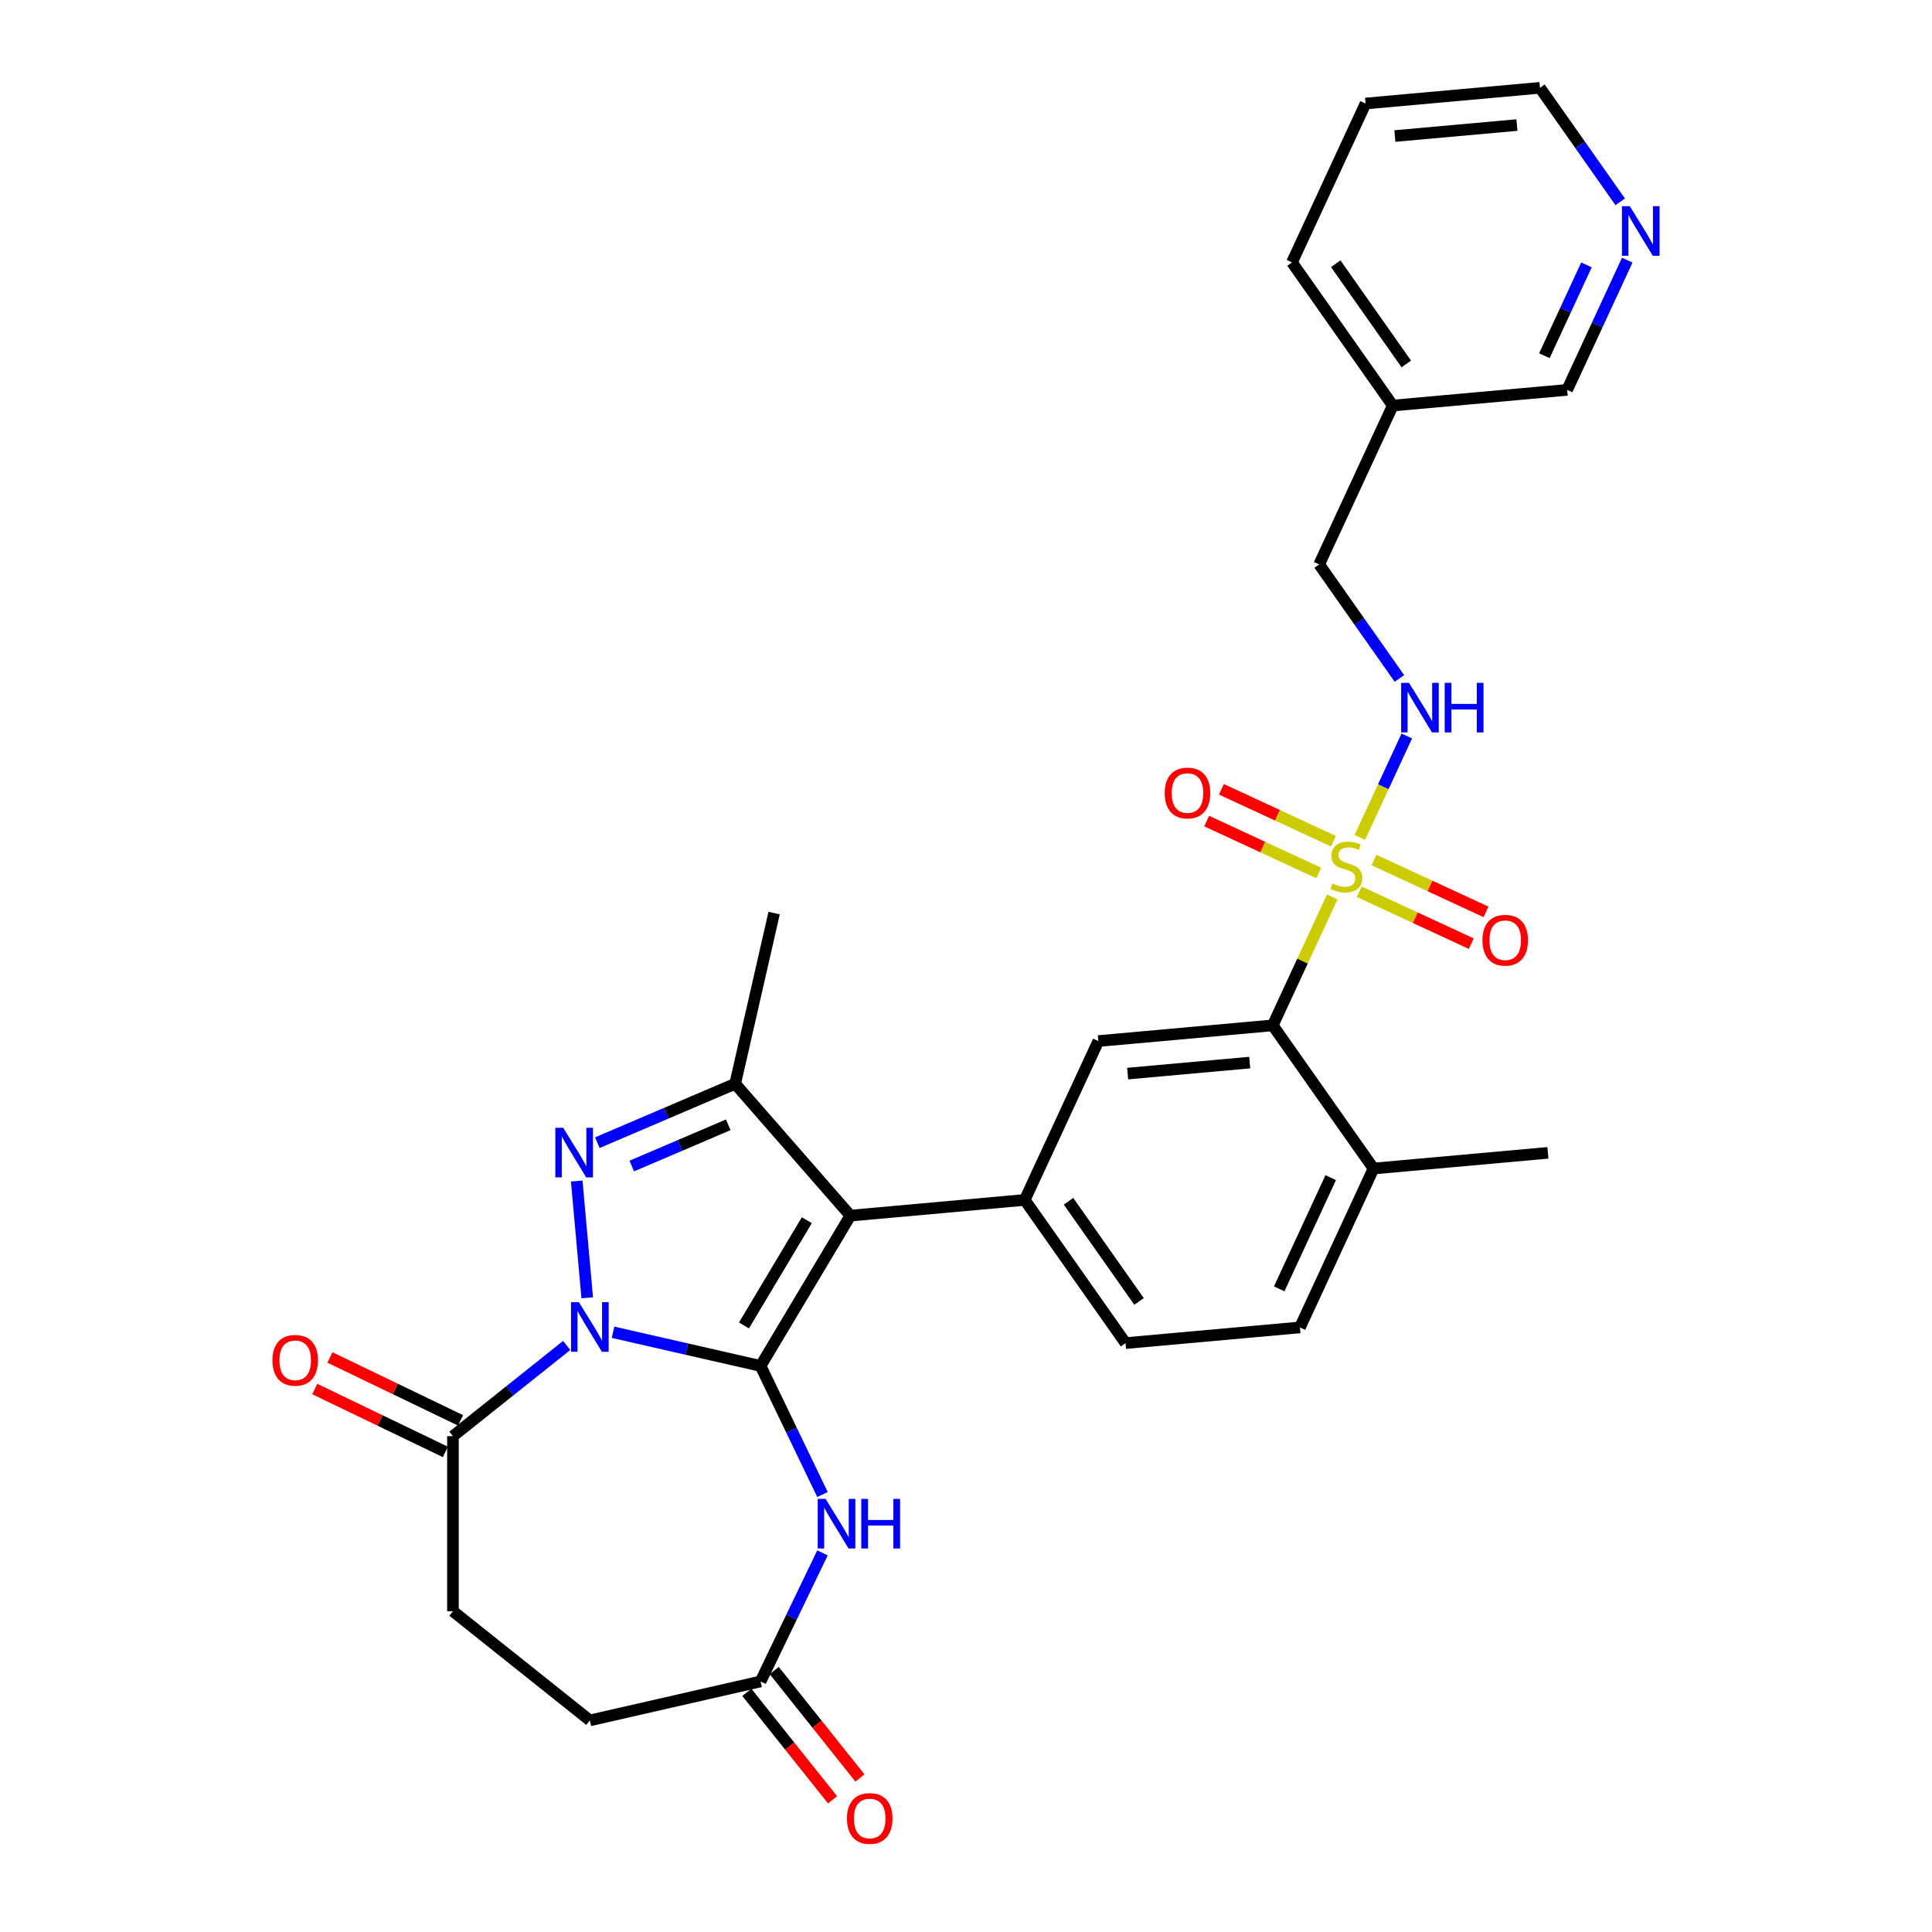 <?xml version='1.0' encoding='iso-8859-1'?>
<svg version='1.1' baseProfile='full'
              xmlns='http://www.w3.org/2000/svg'
                      xmlns:rdkit='http://www.rdkit.org/xml'
                      xmlns:xlink='http://www.w3.org/1999/xlink'
                  xml:space='preserve'
width='1000px' height='1000px' viewBox='0 0 1000 1000'>
<!-- END OF HEADER -->
<rect style='opacity:1.0;fill:#FFFFFF;stroke:none' width='1000' height='1000' x='0' y='0'> </rect>
<path class='bond-0' d='M 393.663,707.006 L 355.484,698.292' style='fill:none;fill-rule:evenodd;stroke:#000000;stroke-width:6px;stroke-linecap:butt;stroke-linejoin:miter;stroke-opacity:1' />
<path class='bond-0' d='M 355.484,698.292 L 317.306,689.578' style='fill:none;fill-rule:evenodd;stroke:#0000FF;stroke-width:6px;stroke-linecap:butt;stroke-linejoin:miter;stroke-opacity:1' />
<path class='bond-1' d='M 393.663,707.006 L 440.146,629.206' style='fill:none;fill-rule:evenodd;stroke:#000000;stroke-width:6px;stroke-linecap:butt;stroke-linejoin:miter;stroke-opacity:1' />
<path class='bond-1' d='M 385.075,686.039 L 417.614,631.579' style='fill:none;fill-rule:evenodd;stroke:#000000;stroke-width:6px;stroke-linecap:butt;stroke-linejoin:miter;stroke-opacity:1' />
<path class='bond-5' d='M 393.663,707.006 L 409.688,740.283' style='fill:none;fill-rule:evenodd;stroke:#000000;stroke-width:6px;stroke-linecap:butt;stroke-linejoin:miter;stroke-opacity:1' />
<path class='bond-5' d='M 409.688,740.283 L 425.714,773.56' style='fill:none;fill-rule:evenodd;stroke:#0000FF;stroke-width:6px;stroke-linecap:butt;stroke-linejoin:miter;stroke-opacity:1' />
<path class='bond-2' d='M 303.948,671.74 L 298.508,611.295' style='fill:none;fill-rule:evenodd;stroke:#0000FF;stroke-width:6px;stroke-linecap:butt;stroke-linejoin:miter;stroke-opacity:1' />
<path class='bond-8' d='M 293.307,696.408 L 263.879,719.876' style='fill:none;fill-rule:evenodd;stroke:#0000FF;stroke-width:6px;stroke-linecap:butt;stroke-linejoin:miter;stroke-opacity:1' />
<path class='bond-8' d='M 263.879,719.876 L 234.45,743.345' style='fill:none;fill-rule:evenodd;stroke:#000000;stroke-width:6px;stroke-linecap:butt;stroke-linejoin:miter;stroke-opacity:1' />
<path class='bond-4' d='M 440.146,629.206 L 380.518,560.956' style='fill:none;fill-rule:evenodd;stroke:#000000;stroke-width:6px;stroke-linecap:butt;stroke-linejoin:miter;stroke-opacity:1' />
<path class='bond-6' d='M 440.146,629.206 L 530.41,621.082' style='fill:none;fill-rule:evenodd;stroke:#000000;stroke-width:6px;stroke-linecap:butt;stroke-linejoin:miter;stroke-opacity:1' />
<path class='bond-30' d='M 309.182,591.447 L 344.85,576.201' style='fill:none;fill-rule:evenodd;stroke:#0000FF;stroke-width:6px;stroke-linecap:butt;stroke-linejoin:miter;stroke-opacity:1' />
<path class='bond-30' d='M 344.85,576.201 L 380.518,560.956' style='fill:none;fill-rule:evenodd;stroke:#000000;stroke-width:6px;stroke-linecap:butt;stroke-linejoin:miter;stroke-opacity:1' />
<path class='bond-30' d='M 327.006,603.54 L 351.974,592.869' style='fill:none;fill-rule:evenodd;stroke:#0000FF;stroke-width:6px;stroke-linecap:butt;stroke-linejoin:miter;stroke-opacity:1' />
<path class='bond-30' d='M 351.974,592.869 L 376.942,582.197' style='fill:none;fill-rule:evenodd;stroke:#000000;stroke-width:6px;stroke-linecap:butt;stroke-linejoin:miter;stroke-opacity:1' />
<path class='bond-3' d='M 689.569,464.244 L 674.169,497.485' style='fill:none;fill-rule:evenodd;stroke:#CCCC00;stroke-width:6px;stroke-linecap:butt;stroke-linejoin:miter;stroke-opacity:1' />
<path class='bond-3' d='M 674.169,497.485 L 658.77,530.726' style='fill:none;fill-rule:evenodd;stroke:#000000;stroke-width:6px;stroke-linecap:butt;stroke-linejoin:miter;stroke-opacity:1' />
<path class='bond-11' d='M 703.844,433.431 L 716.002,407.188' style='fill:none;fill-rule:evenodd;stroke:#CCCC00;stroke-width:6px;stroke-linecap:butt;stroke-linejoin:miter;stroke-opacity:1' />
<path class='bond-11' d='M 716.002,407.188 L 728.16,380.944' style='fill:none;fill-rule:evenodd;stroke:#0000FF;stroke-width:6px;stroke-linecap:butt;stroke-linejoin:miter;stroke-opacity:1' />
<path class='bond-12' d='M 703.551,461.578 L 732.541,475.009' style='fill:none;fill-rule:evenodd;stroke:#CCCC00;stroke-width:6px;stroke-linecap:butt;stroke-linejoin:miter;stroke-opacity:1' />
<path class='bond-12' d='M 732.541,475.009 L 761.53,488.439' style='fill:none;fill-rule:evenodd;stroke:#FF0000;stroke-width:6px;stroke-linecap:butt;stroke-linejoin:miter;stroke-opacity:1' />
<path class='bond-12' d='M 711.17,445.132 L 740.16,458.562' style='fill:none;fill-rule:evenodd;stroke:#CCCC00;stroke-width:6px;stroke-linecap:butt;stroke-linejoin:miter;stroke-opacity:1' />
<path class='bond-12' d='M 740.16,458.562 L 769.15,471.992' style='fill:none;fill-rule:evenodd;stroke:#FF0000;stroke-width:6px;stroke-linecap:butt;stroke-linejoin:miter;stroke-opacity:1' />
<path class='bond-13' d='M 690.181,435.408 L 661.191,421.978' style='fill:none;fill-rule:evenodd;stroke:#CCCC00;stroke-width:6px;stroke-linecap:butt;stroke-linejoin:miter;stroke-opacity:1' />
<path class='bond-13' d='M 661.191,421.978 L 632.201,408.547' style='fill:none;fill-rule:evenodd;stroke:#FF0000;stroke-width:6px;stroke-linecap:butt;stroke-linejoin:miter;stroke-opacity:1' />
<path class='bond-13' d='M 682.561,451.854 L 653.572,438.424' style='fill:none;fill-rule:evenodd;stroke:#CCCC00;stroke-width:6px;stroke-linecap:butt;stroke-linejoin:miter;stroke-opacity:1' />
<path class='bond-13' d='M 653.572,438.424 L 624.582,424.994' style='fill:none;fill-rule:evenodd;stroke:#FF0000;stroke-width:6px;stroke-linecap:butt;stroke-linejoin:miter;stroke-opacity:1' />
<path class='bond-24' d='M 380.518,560.956 L 400.685,472.6' style='fill:none;fill-rule:evenodd;stroke:#000000;stroke-width:6px;stroke-linecap:butt;stroke-linejoin:miter;stroke-opacity:1' />
<path class='bond-10' d='M 425.714,803.758 L 409.688,837.035' style='fill:none;fill-rule:evenodd;stroke:#0000FF;stroke-width:6px;stroke-linecap:butt;stroke-linejoin:miter;stroke-opacity:1' />
<path class='bond-10' d='M 409.688,837.035 L 393.663,870.313' style='fill:none;fill-rule:evenodd;stroke:#000000;stroke-width:6px;stroke-linecap:butt;stroke-linejoin:miter;stroke-opacity:1' />
<path class='bond-9' d='M 530.41,621.082 L 568.506,538.85' style='fill:none;fill-rule:evenodd;stroke:#000000;stroke-width:6px;stroke-linecap:butt;stroke-linejoin:miter;stroke-opacity:1' />
<path class='bond-15' d='M 530.41,621.082 L 582.577,695.191' style='fill:none;fill-rule:evenodd;stroke:#000000;stroke-width:6px;stroke-linecap:butt;stroke-linejoin:miter;stroke-opacity:1' />
<path class='bond-15' d='M 553.056,621.765 L 589.574,673.641' style='fill:none;fill-rule:evenodd;stroke:#000000;stroke-width:6px;stroke-linecap:butt;stroke-linejoin:miter;stroke-opacity:1' />
<path class='bond-7' d='M 658.77,530.726 L 568.506,538.85' style='fill:none;fill-rule:evenodd;stroke:#000000;stroke-width:6px;stroke-linecap:butt;stroke-linejoin:miter;stroke-opacity:1' />
<path class='bond-7' d='M 646.855,549.997 L 583.67,555.684' style='fill:none;fill-rule:evenodd;stroke:#000000;stroke-width:6px;stroke-linecap:butt;stroke-linejoin:miter;stroke-opacity:1' />
<path class='bond-32' d='M 658.77,530.726 L 710.937,604.834' style='fill:none;fill-rule:evenodd;stroke:#000000;stroke-width:6px;stroke-linecap:butt;stroke-linejoin:miter;stroke-opacity:1' />
<path class='bond-16' d='M 238.383,735.18 L 204.58,718.901' style='fill:none;fill-rule:evenodd;stroke:#000000;stroke-width:6px;stroke-linecap:butt;stroke-linejoin:miter;stroke-opacity:1' />
<path class='bond-16' d='M 204.58,718.901 L 170.777,702.622' style='fill:none;fill-rule:evenodd;stroke:#FF0000;stroke-width:6px;stroke-linecap:butt;stroke-linejoin:miter;stroke-opacity:1' />
<path class='bond-16' d='M 230.518,751.51 L 196.715,735.232' style='fill:none;fill-rule:evenodd;stroke:#000000;stroke-width:6px;stroke-linecap:butt;stroke-linejoin:miter;stroke-opacity:1' />
<path class='bond-16' d='M 196.715,735.232 L 162.912,718.953' style='fill:none;fill-rule:evenodd;stroke:#FF0000;stroke-width:6px;stroke-linecap:butt;stroke-linejoin:miter;stroke-opacity:1' />
<path class='bond-17' d='M 234.45,743.345 L 234.45,833.973' style='fill:none;fill-rule:evenodd;stroke:#000000;stroke-width:6px;stroke-linecap:butt;stroke-linejoin:miter;stroke-opacity:1' />
<path class='bond-18' d='M 386.577,875.963 L 408.752,903.769' style='fill:none;fill-rule:evenodd;stroke:#000000;stroke-width:6px;stroke-linecap:butt;stroke-linejoin:miter;stroke-opacity:1' />
<path class='bond-18' d='M 408.752,903.769 L 430.927,931.576' style='fill:none;fill-rule:evenodd;stroke:#FF0000;stroke-width:6px;stroke-linecap:butt;stroke-linejoin:miter;stroke-opacity:1' />
<path class='bond-18' d='M 400.748,864.662 L 422.923,892.468' style='fill:none;fill-rule:evenodd;stroke:#000000;stroke-width:6px;stroke-linecap:butt;stroke-linejoin:miter;stroke-opacity:1' />
<path class='bond-18' d='M 422.923,892.468 L 445.098,920.274' style='fill:none;fill-rule:evenodd;stroke:#FF0000;stroke-width:6px;stroke-linecap:butt;stroke-linejoin:miter;stroke-opacity:1' />
<path class='bond-23' d='M 393.663,870.313 L 305.307,890.479' style='fill:none;fill-rule:evenodd;stroke:#000000;stroke-width:6px;stroke-linecap:butt;stroke-linejoin:miter;stroke-opacity:1' />
<path class='bond-22' d='M 724.334,351.162 L 703.564,321.657' style='fill:none;fill-rule:evenodd;stroke:#0000FF;stroke-width:6px;stroke-linecap:butt;stroke-linejoin:miter;stroke-opacity:1' />
<path class='bond-22' d='M 703.564,321.657 L 682.795,292.152' style='fill:none;fill-rule:evenodd;stroke:#000000;stroke-width:6px;stroke-linecap:butt;stroke-linejoin:miter;stroke-opacity:1' />
<path class='bond-14' d='M 710.937,604.834 L 672.841,687.067' style='fill:none;fill-rule:evenodd;stroke:#000000;stroke-width:6px;stroke-linecap:butt;stroke-linejoin:miter;stroke-opacity:1' />
<path class='bond-14' d='M 688.776,609.55 L 662.108,667.113' style='fill:none;fill-rule:evenodd;stroke:#000000;stroke-width:6px;stroke-linecap:butt;stroke-linejoin:miter;stroke-opacity:1' />
<path class='bond-27' d='M 710.937,604.834 L 801.2,596.71' style='fill:none;fill-rule:evenodd;stroke:#000000;stroke-width:6px;stroke-linecap:butt;stroke-linejoin:miter;stroke-opacity:1' />
<path class='bond-20' d='M 582.577,695.191 L 672.841,687.067' style='fill:none;fill-rule:evenodd;stroke:#000000;stroke-width:6px;stroke-linecap:butt;stroke-linejoin:miter;stroke-opacity:1' />
<path class='bond-31' d='M 234.45,833.973 L 305.307,890.479' style='fill:none;fill-rule:evenodd;stroke:#000000;stroke-width:6px;stroke-linecap:butt;stroke-linejoin:miter;stroke-opacity:1' />
<path class='bond-19' d='M 842.256,134.662 L 826.706,168.229' style='fill:none;fill-rule:evenodd;stroke:#0000FF;stroke-width:6px;stroke-linecap:butt;stroke-linejoin:miter;stroke-opacity:1' />
<path class='bond-19' d='M 826.706,168.229 L 811.155,201.796' style='fill:none;fill-rule:evenodd;stroke:#000000;stroke-width:6px;stroke-linecap:butt;stroke-linejoin:miter;stroke-opacity:1' />
<path class='bond-19' d='M 821.145,137.113 L 810.259,160.61' style='fill:none;fill-rule:evenodd;stroke:#0000FF;stroke-width:6px;stroke-linecap:butt;stroke-linejoin:miter;stroke-opacity:1' />
<path class='bond-19' d='M 810.259,160.61 L 799.374,184.106' style='fill:none;fill-rule:evenodd;stroke:#000000;stroke-width:6px;stroke-linecap:butt;stroke-linejoin:miter;stroke-opacity:1' />
<path class='bond-33' d='M 838.623,104.464 L 817.853,74.96' style='fill:none;fill-rule:evenodd;stroke:#0000FF;stroke-width:6px;stroke-linecap:butt;stroke-linejoin:miter;stroke-opacity:1' />
<path class='bond-33' d='M 817.853,74.96 L 797.084,45.455' style='fill:none;fill-rule:evenodd;stroke:#000000;stroke-width:6px;stroke-linecap:butt;stroke-linejoin:miter;stroke-opacity:1' />
<path class='bond-21' d='M 720.891,209.92 L 682.795,292.152' style='fill:none;fill-rule:evenodd;stroke:#000000;stroke-width:6px;stroke-linecap:butt;stroke-linejoin:miter;stroke-opacity:1' />
<path class='bond-25' d='M 720.891,209.92 L 811.155,201.796' style='fill:none;fill-rule:evenodd;stroke:#000000;stroke-width:6px;stroke-linecap:butt;stroke-linejoin:miter;stroke-opacity:1' />
<path class='bond-28' d='M 720.891,209.92 L 668.724,135.811' style='fill:none;fill-rule:evenodd;stroke:#000000;stroke-width:6px;stroke-linecap:butt;stroke-linejoin:miter;stroke-opacity:1' />
<path class='bond-28' d='M 727.888,188.37 L 691.371,136.494' style='fill:none;fill-rule:evenodd;stroke:#000000;stroke-width:6px;stroke-linecap:butt;stroke-linejoin:miter;stroke-opacity:1' />
<path class='bond-26' d='M 797.084,45.455 L 706.82,53.578' style='fill:none;fill-rule:evenodd;stroke:#000000;stroke-width:6px;stroke-linecap:butt;stroke-linejoin:miter;stroke-opacity:1' />
<path class='bond-26' d='M 785.169,64.726 L 721.985,70.413' style='fill:none;fill-rule:evenodd;stroke:#000000;stroke-width:6px;stroke-linecap:butt;stroke-linejoin:miter;stroke-opacity:1' />
<path class='bond-29' d='M 668.724,135.811 L 706.82,53.578' style='fill:none;fill-rule:evenodd;stroke:#000000;stroke-width:6px;stroke-linecap:butt;stroke-linejoin:miter;stroke-opacity:1' />
<path  class='atom-1' d='M 299.633 674.006
L 308.044 687.6
Q 308.877 688.942, 310.219 691.37
Q 311.56 693.799, 311.632 693.944
L 311.632 674.006
L 315.04 674.006
L 315.04 699.672
L 311.524 699.672
L 302.497 684.809
Q 301.446 683.069, 300.322 681.075
Q 299.235 679.081, 298.908 678.465
L 298.908 699.672
L 295.573 699.672
L 295.573 674.006
L 299.633 674.006
' fill='#0000FF'/>
<path  class='atom-3' d='M 291.509 583.742
L 299.92 597.337
Q 300.754 598.678, 302.095 601.107
Q 303.436 603.536, 303.509 603.681
L 303.509 583.742
L 306.916 583.742
L 306.916 609.408
L 303.4 609.408
L 294.373 594.545
Q 293.322 592.805, 292.198 590.811
Q 291.111 588.818, 290.784 588.201
L 290.784 609.408
L 287.449 609.408
L 287.449 583.742
L 291.509 583.742
' fill='#0000FF'/>
<path  class='atom-4' d='M 689.616 457.302
Q 689.906 457.411, 691.102 457.919
Q 692.298 458.426, 693.603 458.752
Q 694.945 459.042, 696.25 459.042
Q 698.678 459.042, 700.092 457.882
Q 701.506 456.686, 701.506 454.62
Q 701.506 453.206, 700.781 452.336
Q 700.092 451.466, 699.005 450.994
Q 697.917 450.523, 696.105 449.979
Q 693.821 449.291, 692.443 448.638
Q 691.102 447.986, 690.123 446.608
Q 689.181 445.231, 689.181 442.91
Q 689.181 439.684, 691.356 437.69
Q 693.567 435.696, 697.917 435.696
Q 700.89 435.696, 704.261 437.11
L 703.427 439.902
Q 700.346 438.633, 698.026 438.633
Q 695.525 438.633, 694.147 439.684
Q 692.769 440.699, 692.806 442.475
Q 692.806 443.853, 693.494 444.687
Q 694.22 445.521, 695.235 445.992
Q 696.286 446.463, 698.026 447.007
Q 700.346 447.732, 701.724 448.457
Q 703.101 449.182, 704.08 450.668
Q 705.095 452.118, 705.095 454.62
Q 705.095 458.172, 702.702 460.094
Q 700.346 461.979, 696.395 461.979
Q 694.111 461.979, 692.371 461.471
Q 690.667 461, 688.637 460.166
L 689.616 457.302
' fill='#CCCC00'/>
<path  class='atom-6' d='M 427.312 775.826
L 435.722 789.42
Q 436.556 790.762, 437.897 793.191
Q 439.238 795.619, 439.311 795.764
L 439.311 775.826
L 442.719 775.826
L 442.719 801.492
L 439.202 801.492
L 430.176 786.629
Q 429.124 784.889, 428 782.895
Q 426.913 780.901, 426.587 780.285
L 426.587 801.492
L 423.252 801.492
L 423.252 775.826
L 427.312 775.826
' fill='#0000FF'/>
<path  class='atom-6' d='M 445.8 775.826
L 449.28 775.826
L 449.28 786.738
L 462.403 786.738
L 462.403 775.826
L 465.883 775.826
L 465.883 801.492
L 462.403 801.492
L 462.403 789.638
L 449.28 789.638
L 449.28 801.492
L 445.8 801.492
L 445.8 775.826
' fill='#0000FF'/>
<path  class='atom-12' d='M 729.289 353.428
L 737.699 367.022
Q 738.533 368.363, 739.874 370.792
Q 741.216 373.221, 741.288 373.366
L 741.288 353.428
L 744.696 353.428
L 744.696 379.094
L 741.179 379.094
L 732.153 364.231
Q 731.101 362.491, 729.978 360.497
Q 728.89 358.503, 728.564 357.887
L 728.564 379.094
L 725.229 379.094
L 725.229 353.428
L 729.289 353.428
' fill='#0000FF'/>
<path  class='atom-12' d='M 747.777 353.428
L 751.257 353.428
L 751.257 364.339
L 764.38 364.339
L 764.38 353.428
L 767.86 353.428
L 767.86 379.094
L 764.38 379.094
L 764.38 367.239
L 751.257 367.239
L 751.257 379.094
L 747.777 379.094
L 747.777 353.428
' fill='#0000FF'/>
<path  class='atom-13' d='M 767.317 486.662
Q 767.317 480.499, 770.362 477.055
Q 773.407 473.611, 779.098 473.611
Q 784.79 473.611, 787.835 477.055
Q 790.88 480.499, 790.88 486.662
Q 790.88 492.897, 787.799 496.45
Q 784.717 499.966, 779.098 499.966
Q 773.443 499.966, 770.362 496.45
Q 767.317 492.933, 767.317 486.662
M 779.098 497.066
Q 783.014 497.066, 785.116 494.456
Q 787.255 491.81, 787.255 486.662
Q 787.255 481.623, 785.116 479.085
Q 783.014 476.512, 779.098 476.512
Q 775.183 476.512, 773.044 479.049
Q 770.942 481.587, 770.942 486.662
Q 770.942 491.846, 773.044 494.456
Q 775.183 497.066, 779.098 497.066
' fill='#FF0000'/>
<path  class='atom-14' d='M 602.852 410.469
Q 602.852 404.307, 605.897 400.863
Q 608.942 397.419, 614.633 397.419
Q 620.325 397.419, 623.37 400.863
Q 626.415 404.307, 626.415 410.469
Q 626.415 416.705, 623.334 420.257
Q 620.252 423.774, 614.633 423.774
Q 608.978 423.774, 605.897 420.257
Q 602.852 416.741, 602.852 410.469
M 614.633 420.873
Q 618.549 420.873, 620.651 418.263
Q 622.79 415.617, 622.79 410.469
Q 622.79 405.43, 620.651 402.893
Q 618.549 400.319, 614.633 400.319
Q 610.718 400.319, 608.579 402.857
Q 606.477 405.394, 606.477 410.469
Q 606.477 415.653, 608.579 418.263
Q 610.718 420.873, 614.633 420.873
' fill='#FF0000'/>
<path  class='atom-17' d='M 141.015 704.095
Q 141.015 697.932, 144.06 694.489
Q 147.106 691.045, 152.797 691.045
Q 158.489 691.045, 161.534 694.489
Q 164.579 697.932, 164.579 704.095
Q 164.579 710.33, 161.497 713.883
Q 158.416 717.399, 152.797 717.399
Q 147.142 717.399, 144.06 713.883
Q 141.015 710.367, 141.015 704.095
M 152.797 714.499
Q 156.712 714.499, 158.815 711.889
Q 160.954 709.243, 160.954 704.095
Q 160.954 699.056, 158.815 696.519
Q 156.712 693.945, 152.797 693.945
Q 148.882 693.945, 146.743 696.482
Q 144.641 699.02, 144.641 704.095
Q 144.641 709.279, 146.743 711.889
Q 148.882 714.499, 152.797 714.499
' fill='#FF0000'/>
<path  class='atom-19' d='M 438.387 941.241
Q 438.387 935.078, 441.432 931.635
Q 444.477 928.191, 450.169 928.191
Q 455.86 928.191, 458.905 931.635
Q 461.95 935.078, 461.95 941.241
Q 461.95 947.476, 458.869 951.029
Q 455.788 954.545, 450.169 954.545
Q 444.513 954.545, 441.432 951.029
Q 438.387 947.513, 438.387 941.241
M 450.169 951.645
Q 454.084 951.645, 456.186 949.035
Q 458.325 946.389, 458.325 941.241
Q 458.325 936.202, 456.186 933.665
Q 454.084 931.091, 450.169 931.091
Q 446.254 931.091, 444.115 933.628
Q 442.012 936.166, 442.012 941.241
Q 442.012 946.425, 444.115 949.035
Q 446.254 951.645, 450.169 951.645
' fill='#FF0000'/>
<path  class='atom-20' d='M 843.578 106.73
L 851.988 120.324
Q 852.822 121.666, 854.163 124.095
Q 855.504 126.523, 855.577 126.668
L 855.577 106.73
L 858.985 106.73
L 858.985 132.396
L 855.468 132.396
L 846.442 117.533
Q 845.39 115.793, 844.267 113.799
Q 843.179 111.805, 842.853 111.189
L 842.853 132.396
L 839.518 132.396
L 839.518 106.73
L 843.578 106.73
' fill='#0000FF'/>
</svg>
